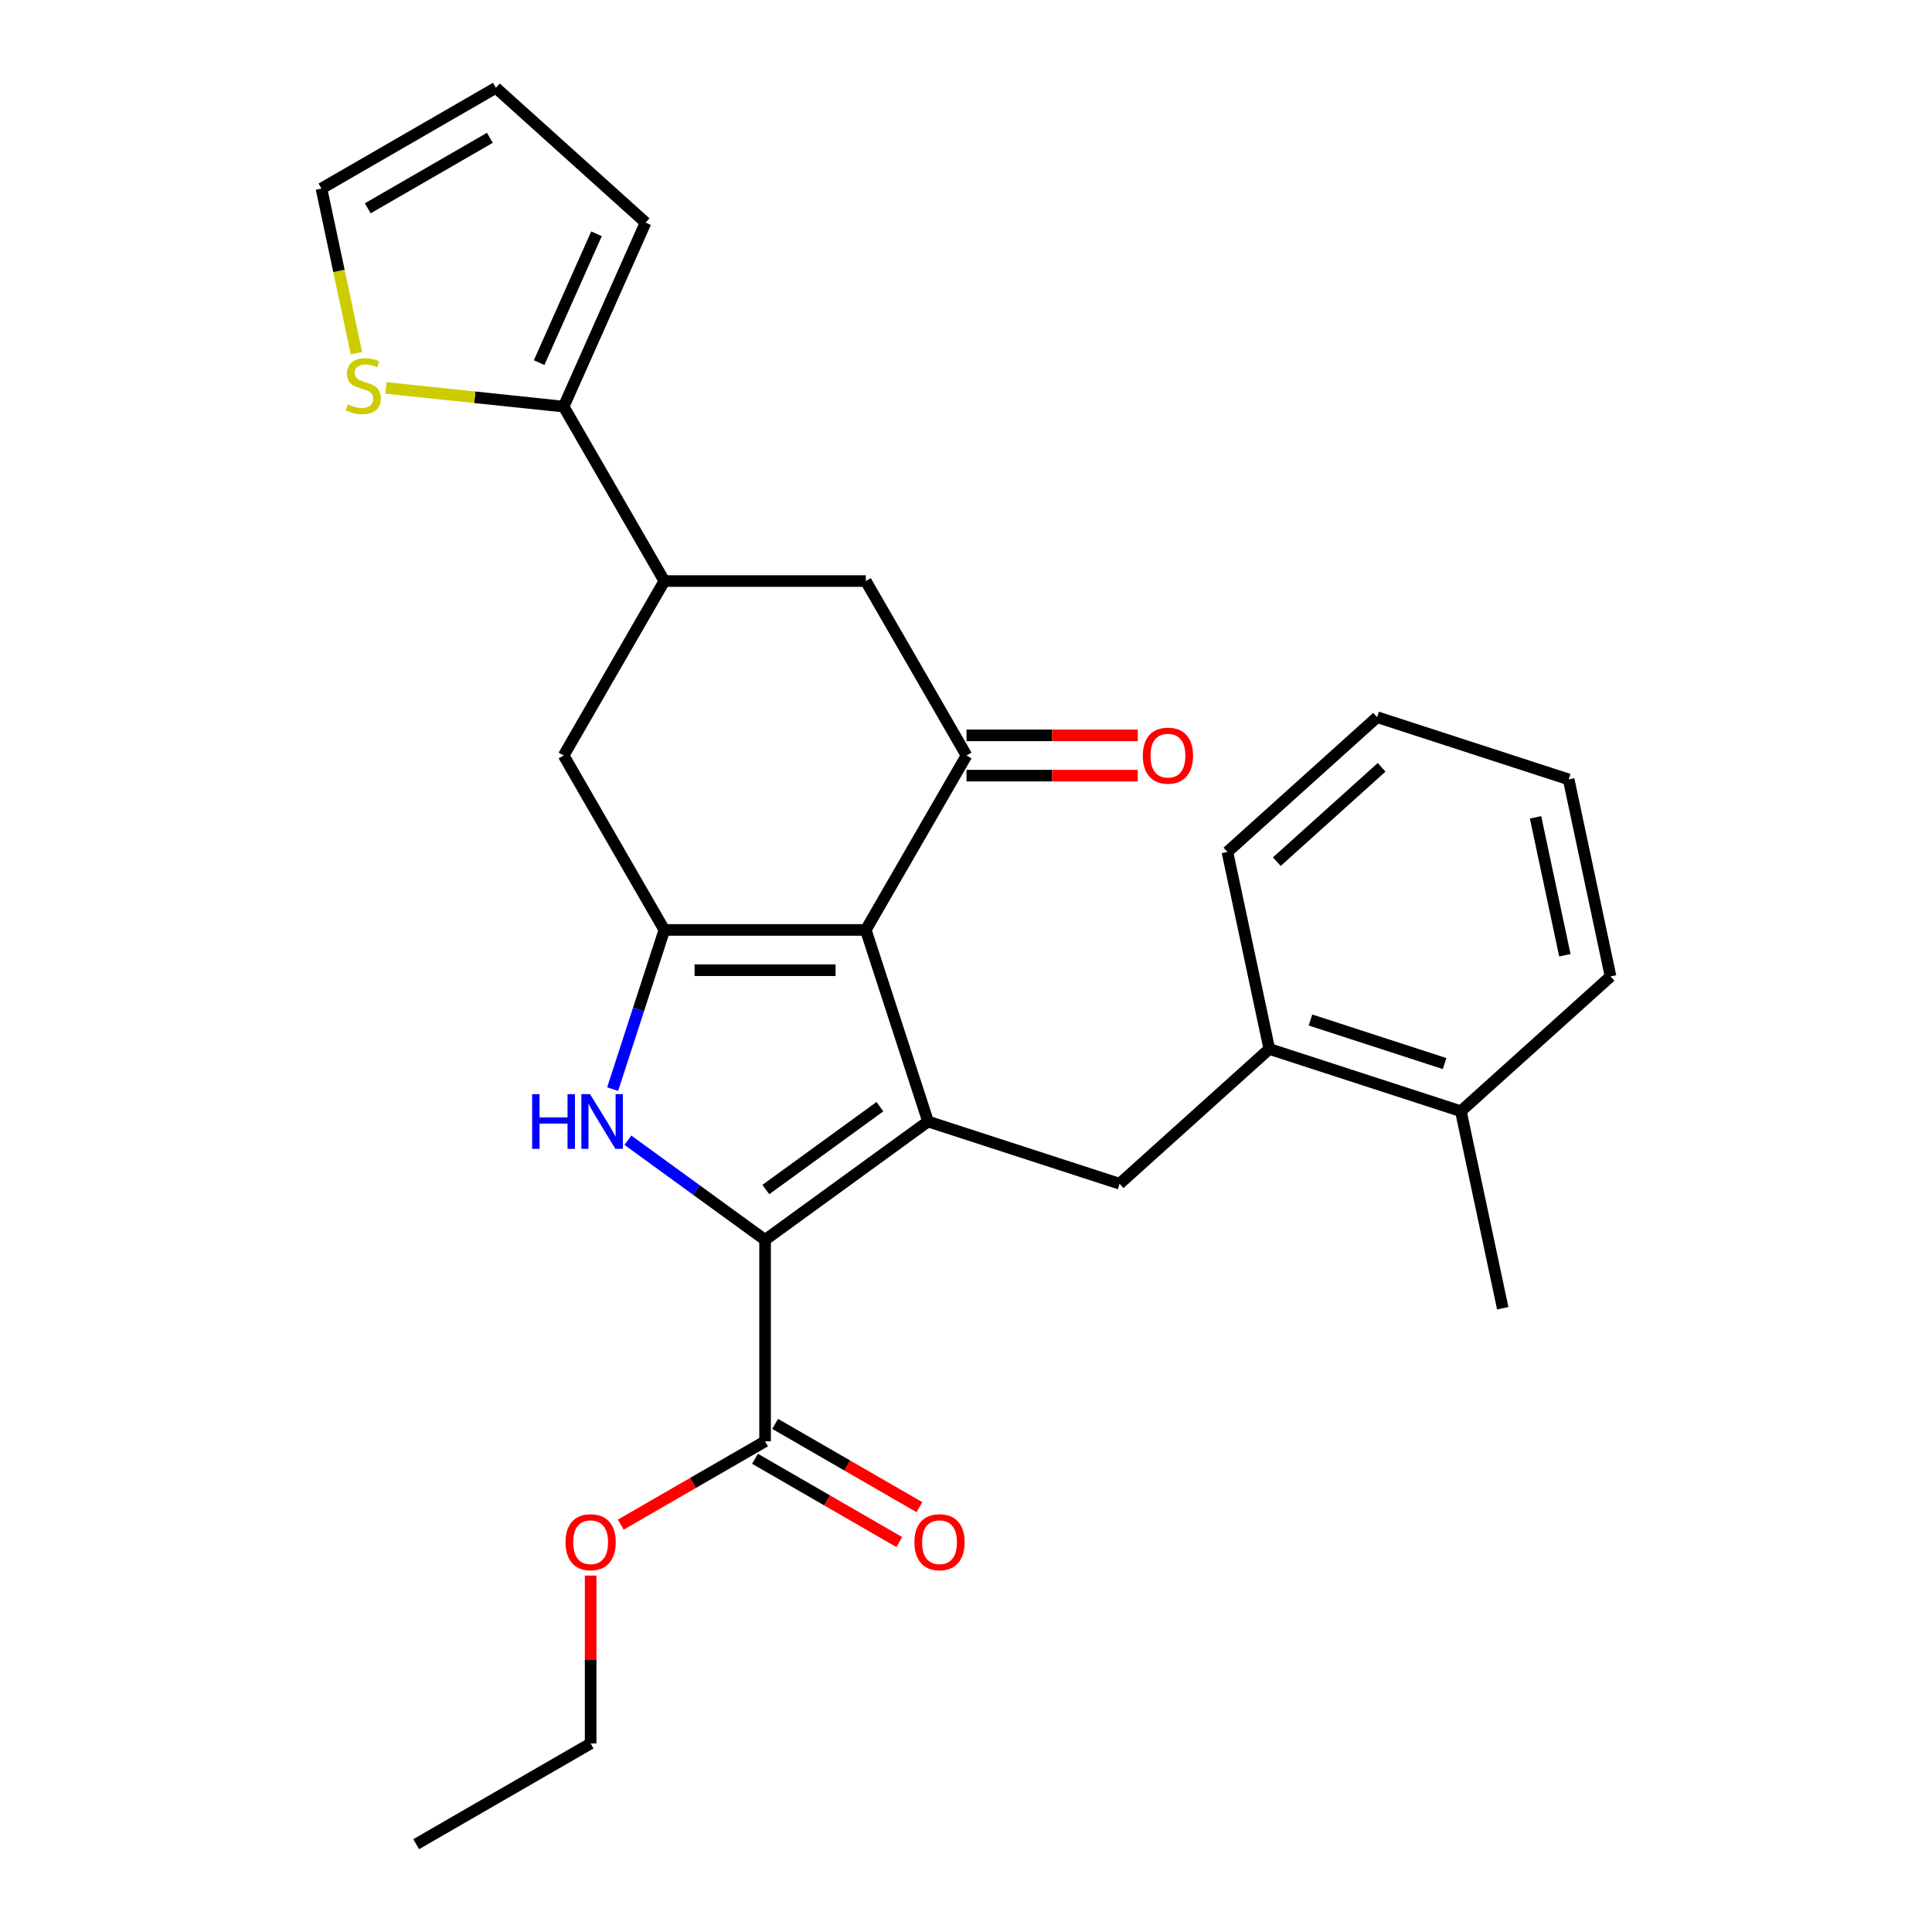 <?xml version='1.0' encoding='iso-8859-1'?>
<svg version='1.1' baseProfile='full'
              xmlns='http://www.w3.org/2000/svg'
                      xmlns:rdkit='http://www.rdkit.org/xml'
                      xmlns:xlink='http://www.w3.org/1999/xlink'
                  xml:space='preserve'
width='1000px' height='1000px' viewBox='0 0 1000 1000'>
<!-- END OF HEADER -->
<rect style='opacity:1.0;fill:#FFFFFF;stroke:none' width='1000' height='1000' x='0' y='0'> </rect>
<path class='bond-0' d='M 480.35,580.489 L 448.132,481.333' style='fill:none;fill-rule:evenodd;stroke:#000000;stroke-width:6px;stroke-linecap:butt;stroke-linejoin:miter;stroke-opacity:1' />
<path class='bond-1' d='M 480.35,580.489 L 396.003,641.77' style='fill:none;fill-rule:evenodd;stroke:#000000;stroke-width:6px;stroke-linecap:butt;stroke-linejoin:miter;stroke-opacity:1' />
<path class='bond-1' d='M 455.441,572.812 L 396.399,615.709' style='fill:none;fill-rule:evenodd;stroke:#000000;stroke-width:6px;stroke-linecap:butt;stroke-linejoin:miter;stroke-opacity:1' />
<path class='bond-5' d='M 480.35,580.489 L 579.505,612.706' style='fill:none;fill-rule:evenodd;stroke:#000000;stroke-width:6px;stroke-linecap:butt;stroke-linejoin:miter;stroke-opacity:1' />
<path class='bond-2' d='M 448.132,481.333 L 343.874,481.333' style='fill:none;fill-rule:evenodd;stroke:#000000;stroke-width:6px;stroke-linecap:butt;stroke-linejoin:miter;stroke-opacity:1' />
<path class='bond-2' d='M 432.493,502.185 L 359.513,502.185' style='fill:none;fill-rule:evenodd;stroke:#000000;stroke-width:6px;stroke-linecap:butt;stroke-linejoin:miter;stroke-opacity:1' />
<path class='bond-4' d='M 448.132,481.333 L 500.261,391.043' style='fill:none;fill-rule:evenodd;stroke:#000000;stroke-width:6px;stroke-linecap:butt;stroke-linejoin:miter;stroke-opacity:1' />
<path class='bond-3' d='M 396.003,641.77 L 360.503,615.978' style='fill:none;fill-rule:evenodd;stroke:#000000;stroke-width:6px;stroke-linecap:butt;stroke-linejoin:miter;stroke-opacity:1' />
<path class='bond-3' d='M 360.503,615.978 L 325.003,590.185' style='fill:none;fill-rule:evenodd;stroke:#0000FF;stroke-width:6px;stroke-linecap:butt;stroke-linejoin:miter;stroke-opacity:1' />
<path class='bond-6' d='M 396.003,641.77 L 396.003,746.029' style='fill:none;fill-rule:evenodd;stroke:#000000;stroke-width:6px;stroke-linecap:butt;stroke-linejoin:miter;stroke-opacity:1' />
<path class='bond-9' d='M 343.874,481.333 L 291.745,391.043' style='fill:none;fill-rule:evenodd;stroke:#000000;stroke-width:6px;stroke-linecap:butt;stroke-linejoin:miter;stroke-opacity:1' />
<path class='bond-27' d='M 343.874,481.333 L 330.489,522.528' style='fill:none;fill-rule:evenodd;stroke:#000000;stroke-width:6px;stroke-linecap:butt;stroke-linejoin:miter;stroke-opacity:1' />
<path class='bond-27' d='M 330.489,522.528 L 317.104,563.722' style='fill:none;fill-rule:evenodd;stroke:#0000FF;stroke-width:6px;stroke-linecap:butt;stroke-linejoin:miter;stroke-opacity:1' />
<path class='bond-10' d='M 500.261,391.043 L 448.132,300.752' style='fill:none;fill-rule:evenodd;stroke:#000000;stroke-width:6px;stroke-linecap:butt;stroke-linejoin:miter;stroke-opacity:1' />
<path class='bond-13' d='M 500.261,401.468 L 544.587,401.468' style='fill:none;fill-rule:evenodd;stroke:#000000;stroke-width:6px;stroke-linecap:butt;stroke-linejoin:miter;stroke-opacity:1' />
<path class='bond-13' d='M 544.587,401.468 L 588.913,401.468' style='fill:none;fill-rule:evenodd;stroke:#FF0000;stroke-width:6px;stroke-linecap:butt;stroke-linejoin:miter;stroke-opacity:1' />
<path class='bond-13' d='M 500.261,380.617 L 544.587,380.617' style='fill:none;fill-rule:evenodd;stroke:#000000;stroke-width:6px;stroke-linecap:butt;stroke-linejoin:miter;stroke-opacity:1' />
<path class='bond-13' d='M 544.587,380.617 L 588.913,380.617' style='fill:none;fill-rule:evenodd;stroke:#FF0000;stroke-width:6px;stroke-linecap:butt;stroke-linejoin:miter;stroke-opacity:1' />
<path class='bond-12' d='M 579.505,612.706 L 656.985,542.944' style='fill:none;fill-rule:evenodd;stroke:#000000;stroke-width:6px;stroke-linecap:butt;stroke-linejoin:miter;stroke-opacity:1' />
<path class='bond-16' d='M 390.79,755.058 L 428.132,776.617' style='fill:none;fill-rule:evenodd;stroke:#000000;stroke-width:6px;stroke-linecap:butt;stroke-linejoin:miter;stroke-opacity:1' />
<path class='bond-16' d='M 428.132,776.617 L 465.474,798.177' style='fill:none;fill-rule:evenodd;stroke:#FF0000;stroke-width:6px;stroke-linecap:butt;stroke-linejoin:miter;stroke-opacity:1' />
<path class='bond-16' d='M 401.216,737 L 438.558,758.559' style='fill:none;fill-rule:evenodd;stroke:#000000;stroke-width:6px;stroke-linecap:butt;stroke-linejoin:miter;stroke-opacity:1' />
<path class='bond-16' d='M 438.558,758.559 L 475.9,780.118' style='fill:none;fill-rule:evenodd;stroke:#FF0000;stroke-width:6px;stroke-linecap:butt;stroke-linejoin:miter;stroke-opacity:1' />
<path class='bond-19' d='M 396.003,746.029 L 358.661,767.588' style='fill:none;fill-rule:evenodd;stroke:#000000;stroke-width:6px;stroke-linecap:butt;stroke-linejoin:miter;stroke-opacity:1' />
<path class='bond-19' d='M 358.661,767.588 L 321.319,789.147' style='fill:none;fill-rule:evenodd;stroke:#FF0000;stroke-width:6px;stroke-linecap:butt;stroke-linejoin:miter;stroke-opacity:1' />
<path class='bond-7' d='M 343.874,300.752 L 448.132,300.752' style='fill:none;fill-rule:evenodd;stroke:#000000;stroke-width:6px;stroke-linecap:butt;stroke-linejoin:miter;stroke-opacity:1' />
<path class='bond-8' d='M 343.874,300.752 L 291.745,210.462' style='fill:none;fill-rule:evenodd;stroke:#000000;stroke-width:6px;stroke-linecap:butt;stroke-linejoin:miter;stroke-opacity:1' />
<path class='bond-28' d='M 343.874,300.752 L 291.745,391.043' style='fill:none;fill-rule:evenodd;stroke:#000000;stroke-width:6px;stroke-linecap:butt;stroke-linejoin:miter;stroke-opacity:1' />
<path class='bond-11' d='M 291.745,210.462 L 245.744,205.627' style='fill:none;fill-rule:evenodd;stroke:#000000;stroke-width:6px;stroke-linecap:butt;stroke-linejoin:miter;stroke-opacity:1' />
<path class='bond-11' d='M 245.744,205.627 L 199.744,200.792' style='fill:none;fill-rule:evenodd;stroke:#CCCC00;stroke-width:6px;stroke-linecap:butt;stroke-linejoin:miter;stroke-opacity:1' />
<path class='bond-14' d='M 291.745,210.462 L 334.15,115.217' style='fill:none;fill-rule:evenodd;stroke:#000000;stroke-width:6px;stroke-linecap:butt;stroke-linejoin:miter;stroke-opacity:1' />
<path class='bond-14' d='M 279.056,187.694 L 308.74,121.023' style='fill:none;fill-rule:evenodd;stroke:#000000;stroke-width:6px;stroke-linecap:butt;stroke-linejoin:miter;stroke-opacity:1' />
<path class='bond-15' d='M 184.502,182.837 L 175.441,140.211' style='fill:none;fill-rule:evenodd;stroke:#CCCC00;stroke-width:6px;stroke-linecap:butt;stroke-linejoin:miter;stroke-opacity:1' />
<path class='bond-15' d='M 175.441,140.211 L 166.381,97.584' style='fill:none;fill-rule:evenodd;stroke:#000000;stroke-width:6px;stroke-linecap:butt;stroke-linejoin:miter;stroke-opacity:1' />
<path class='bond-18' d='M 656.985,542.944 L 756.14,575.161' style='fill:none;fill-rule:evenodd;stroke:#000000;stroke-width:6px;stroke-linecap:butt;stroke-linejoin:miter;stroke-opacity:1' />
<path class='bond-18' d='M 678.301,527.945 L 747.71,550.498' style='fill:none;fill-rule:evenodd;stroke:#000000;stroke-width:6px;stroke-linecap:butt;stroke-linejoin:miter;stroke-opacity:1' />
<path class='bond-20' d='M 656.985,542.944 L 635.308,440.964' style='fill:none;fill-rule:evenodd;stroke:#000000;stroke-width:6px;stroke-linecap:butt;stroke-linejoin:miter;stroke-opacity:1' />
<path class='bond-17' d='M 334.15,115.217 L 256.671,45.455' style='fill:none;fill-rule:evenodd;stroke:#000000;stroke-width:6px;stroke-linecap:butt;stroke-linejoin:miter;stroke-opacity:1' />
<path class='bond-30' d='M 166.381,97.584 L 256.671,45.455' style='fill:none;fill-rule:evenodd;stroke:#000000;stroke-width:6px;stroke-linecap:butt;stroke-linejoin:miter;stroke-opacity:1' />
<path class='bond-30' d='M 190.35,107.822 L 253.553,71.332' style='fill:none;fill-rule:evenodd;stroke:#000000;stroke-width:6px;stroke-linecap:butt;stroke-linejoin:miter;stroke-opacity:1' />
<path class='bond-21' d='M 756.14,575.161 L 777.817,677.142' style='fill:none;fill-rule:evenodd;stroke:#000000;stroke-width:6px;stroke-linecap:butt;stroke-linejoin:miter;stroke-opacity:1' />
<path class='bond-22' d='M 756.14,575.161 L 833.619,505.399' style='fill:none;fill-rule:evenodd;stroke:#000000;stroke-width:6px;stroke-linecap:butt;stroke-linejoin:miter;stroke-opacity:1' />
<path class='bond-23' d='M 305.713,815.524 L 305.713,858.97' style='fill:none;fill-rule:evenodd;stroke:#FF0000;stroke-width:6px;stroke-linecap:butt;stroke-linejoin:miter;stroke-opacity:1' />
<path class='bond-23' d='M 305.713,858.97 L 305.713,902.416' style='fill:none;fill-rule:evenodd;stroke:#000000;stroke-width:6px;stroke-linecap:butt;stroke-linejoin:miter;stroke-opacity:1' />
<path class='bond-25' d='M 635.308,440.964 L 712.787,371.201' style='fill:none;fill-rule:evenodd;stroke:#000000;stroke-width:6px;stroke-linecap:butt;stroke-linejoin:miter;stroke-opacity:1' />
<path class='bond-25' d='M 660.882,445.995 L 715.118,397.161' style='fill:none;fill-rule:evenodd;stroke:#000000;stroke-width:6px;stroke-linecap:butt;stroke-linejoin:miter;stroke-opacity:1' />
<path class='bond-29' d='M 833.619,505.399 L 811.943,403.419' style='fill:none;fill-rule:evenodd;stroke:#000000;stroke-width:6px;stroke-linecap:butt;stroke-linejoin:miter;stroke-opacity:1' />
<path class='bond-29' d='M 809.972,494.437 L 794.798,423.051' style='fill:none;fill-rule:evenodd;stroke:#000000;stroke-width:6px;stroke-linecap:butt;stroke-linejoin:miter;stroke-opacity:1' />
<path class='bond-24' d='M 305.713,902.416 L 215.422,954.545' style='fill:none;fill-rule:evenodd;stroke:#000000;stroke-width:6px;stroke-linecap:butt;stroke-linejoin:miter;stroke-opacity:1' />
<path class='bond-26' d='M 712.787,371.201 L 811.943,403.419' style='fill:none;fill-rule:evenodd;stroke:#000000;stroke-width:6px;stroke-linecap:butt;stroke-linejoin:miter;stroke-opacity:1' />
<path  class='atom-4' d='M 275.436 566.329
L 279.276 566.329
L 279.276 578.369
L 293.756 578.369
L 293.756 566.329
L 297.596 566.329
L 297.596 594.649
L 293.756 594.649
L 293.756 581.569
L 279.276 581.569
L 279.276 594.649
L 275.436 594.649
L 275.436 566.329
' fill='#0000FF'/>
<path  class='atom-4' d='M 305.396 566.329
L 314.676 581.329
Q 315.596 582.809, 317.076 585.489
Q 318.556 588.169, 318.636 588.329
L 318.636 566.329
L 322.396 566.329
L 322.396 594.649
L 318.516 594.649
L 308.556 578.249
Q 307.396 576.329, 306.156 574.129
Q 304.956 571.929, 304.596 571.249
L 304.596 594.649
L 300.916 594.649
L 300.916 566.329
L 305.396 566.329
' fill='#0000FF'/>
<path  class='atom-12' d='M 180.057 209.284
Q 180.377 209.404, 181.697 209.964
Q 183.017 210.524, 184.457 210.884
Q 185.937 211.204, 187.377 211.204
Q 190.057 211.204, 191.617 209.924
Q 193.177 208.604, 193.177 206.324
Q 193.177 204.764, 192.377 203.804
Q 191.617 202.844, 190.417 202.324
Q 189.217 201.804, 187.217 201.204
Q 184.697 200.444, 183.177 199.724
Q 181.697 199.004, 180.617 197.484
Q 179.577 195.964, 179.577 193.404
Q 179.577 189.844, 181.977 187.644
Q 184.417 185.444, 189.217 185.444
Q 192.497 185.444, 196.217 187.004
L 195.297 190.084
Q 191.897 188.684, 189.337 188.684
Q 186.577 188.684, 185.057 189.844
Q 183.537 190.964, 183.577 192.924
Q 183.577 194.444, 184.337 195.364
Q 185.137 196.284, 186.257 196.804
Q 187.417 197.324, 189.337 197.924
Q 191.897 198.724, 193.417 199.524
Q 194.937 200.324, 196.017 201.964
Q 197.137 203.564, 197.137 206.324
Q 197.137 210.244, 194.497 212.364
Q 191.897 214.444, 187.537 214.444
Q 185.017 214.444, 183.097 213.884
Q 181.217 213.364, 178.977 212.444
L 180.057 209.284
' fill='#CCCC00'/>
<path  class='atom-14' d='M 591.52 391.123
Q 591.52 384.323, 594.88 380.523
Q 598.24 376.723, 604.52 376.723
Q 610.8 376.723, 614.16 380.523
Q 617.52 384.323, 617.52 391.123
Q 617.52 398.003, 614.12 401.923
Q 610.72 405.803, 604.52 405.803
Q 598.28 405.803, 594.88 401.923
Q 591.52 398.043, 591.52 391.123
M 604.52 402.603
Q 608.84 402.603, 611.16 399.723
Q 613.52 396.803, 613.52 391.123
Q 613.52 385.563, 611.16 382.763
Q 608.84 379.923, 604.52 379.923
Q 600.2 379.923, 597.84 382.723
Q 595.52 385.523, 595.52 391.123
Q 595.52 396.843, 597.84 399.723
Q 600.2 402.603, 604.52 402.603
' fill='#FF0000'/>
<path  class='atom-17' d='M 473.293 798.238
Q 473.293 791.438, 476.653 787.638
Q 480.013 783.838, 486.293 783.838
Q 492.573 783.838, 495.933 787.638
Q 499.293 791.438, 499.293 798.238
Q 499.293 805.118, 495.893 809.038
Q 492.493 812.918, 486.293 812.918
Q 480.053 812.918, 476.653 809.038
Q 473.293 805.158, 473.293 798.238
M 486.293 809.718
Q 490.613 809.718, 492.933 806.838
Q 495.293 803.918, 495.293 798.238
Q 495.293 792.678, 492.933 789.878
Q 490.613 787.038, 486.293 787.038
Q 481.973 787.038, 479.613 789.838
Q 477.293 792.638, 477.293 798.238
Q 477.293 803.958, 479.613 806.838
Q 481.973 809.718, 486.293 809.718
' fill='#FF0000'/>
<path  class='atom-20' d='M 292.713 798.238
Q 292.713 791.438, 296.073 787.638
Q 299.433 783.838, 305.713 783.838
Q 311.993 783.838, 315.353 787.638
Q 318.713 791.438, 318.713 798.238
Q 318.713 805.118, 315.313 809.038
Q 311.913 812.918, 305.713 812.918
Q 299.473 812.918, 296.073 809.038
Q 292.713 805.158, 292.713 798.238
M 305.713 809.718
Q 310.033 809.718, 312.353 806.838
Q 314.713 803.918, 314.713 798.238
Q 314.713 792.678, 312.353 789.878
Q 310.033 787.038, 305.713 787.038
Q 301.393 787.038, 299.033 789.838
Q 296.713 792.638, 296.713 798.238
Q 296.713 803.958, 299.033 806.838
Q 301.393 809.718, 305.713 809.718
' fill='#FF0000'/>
</svg>
